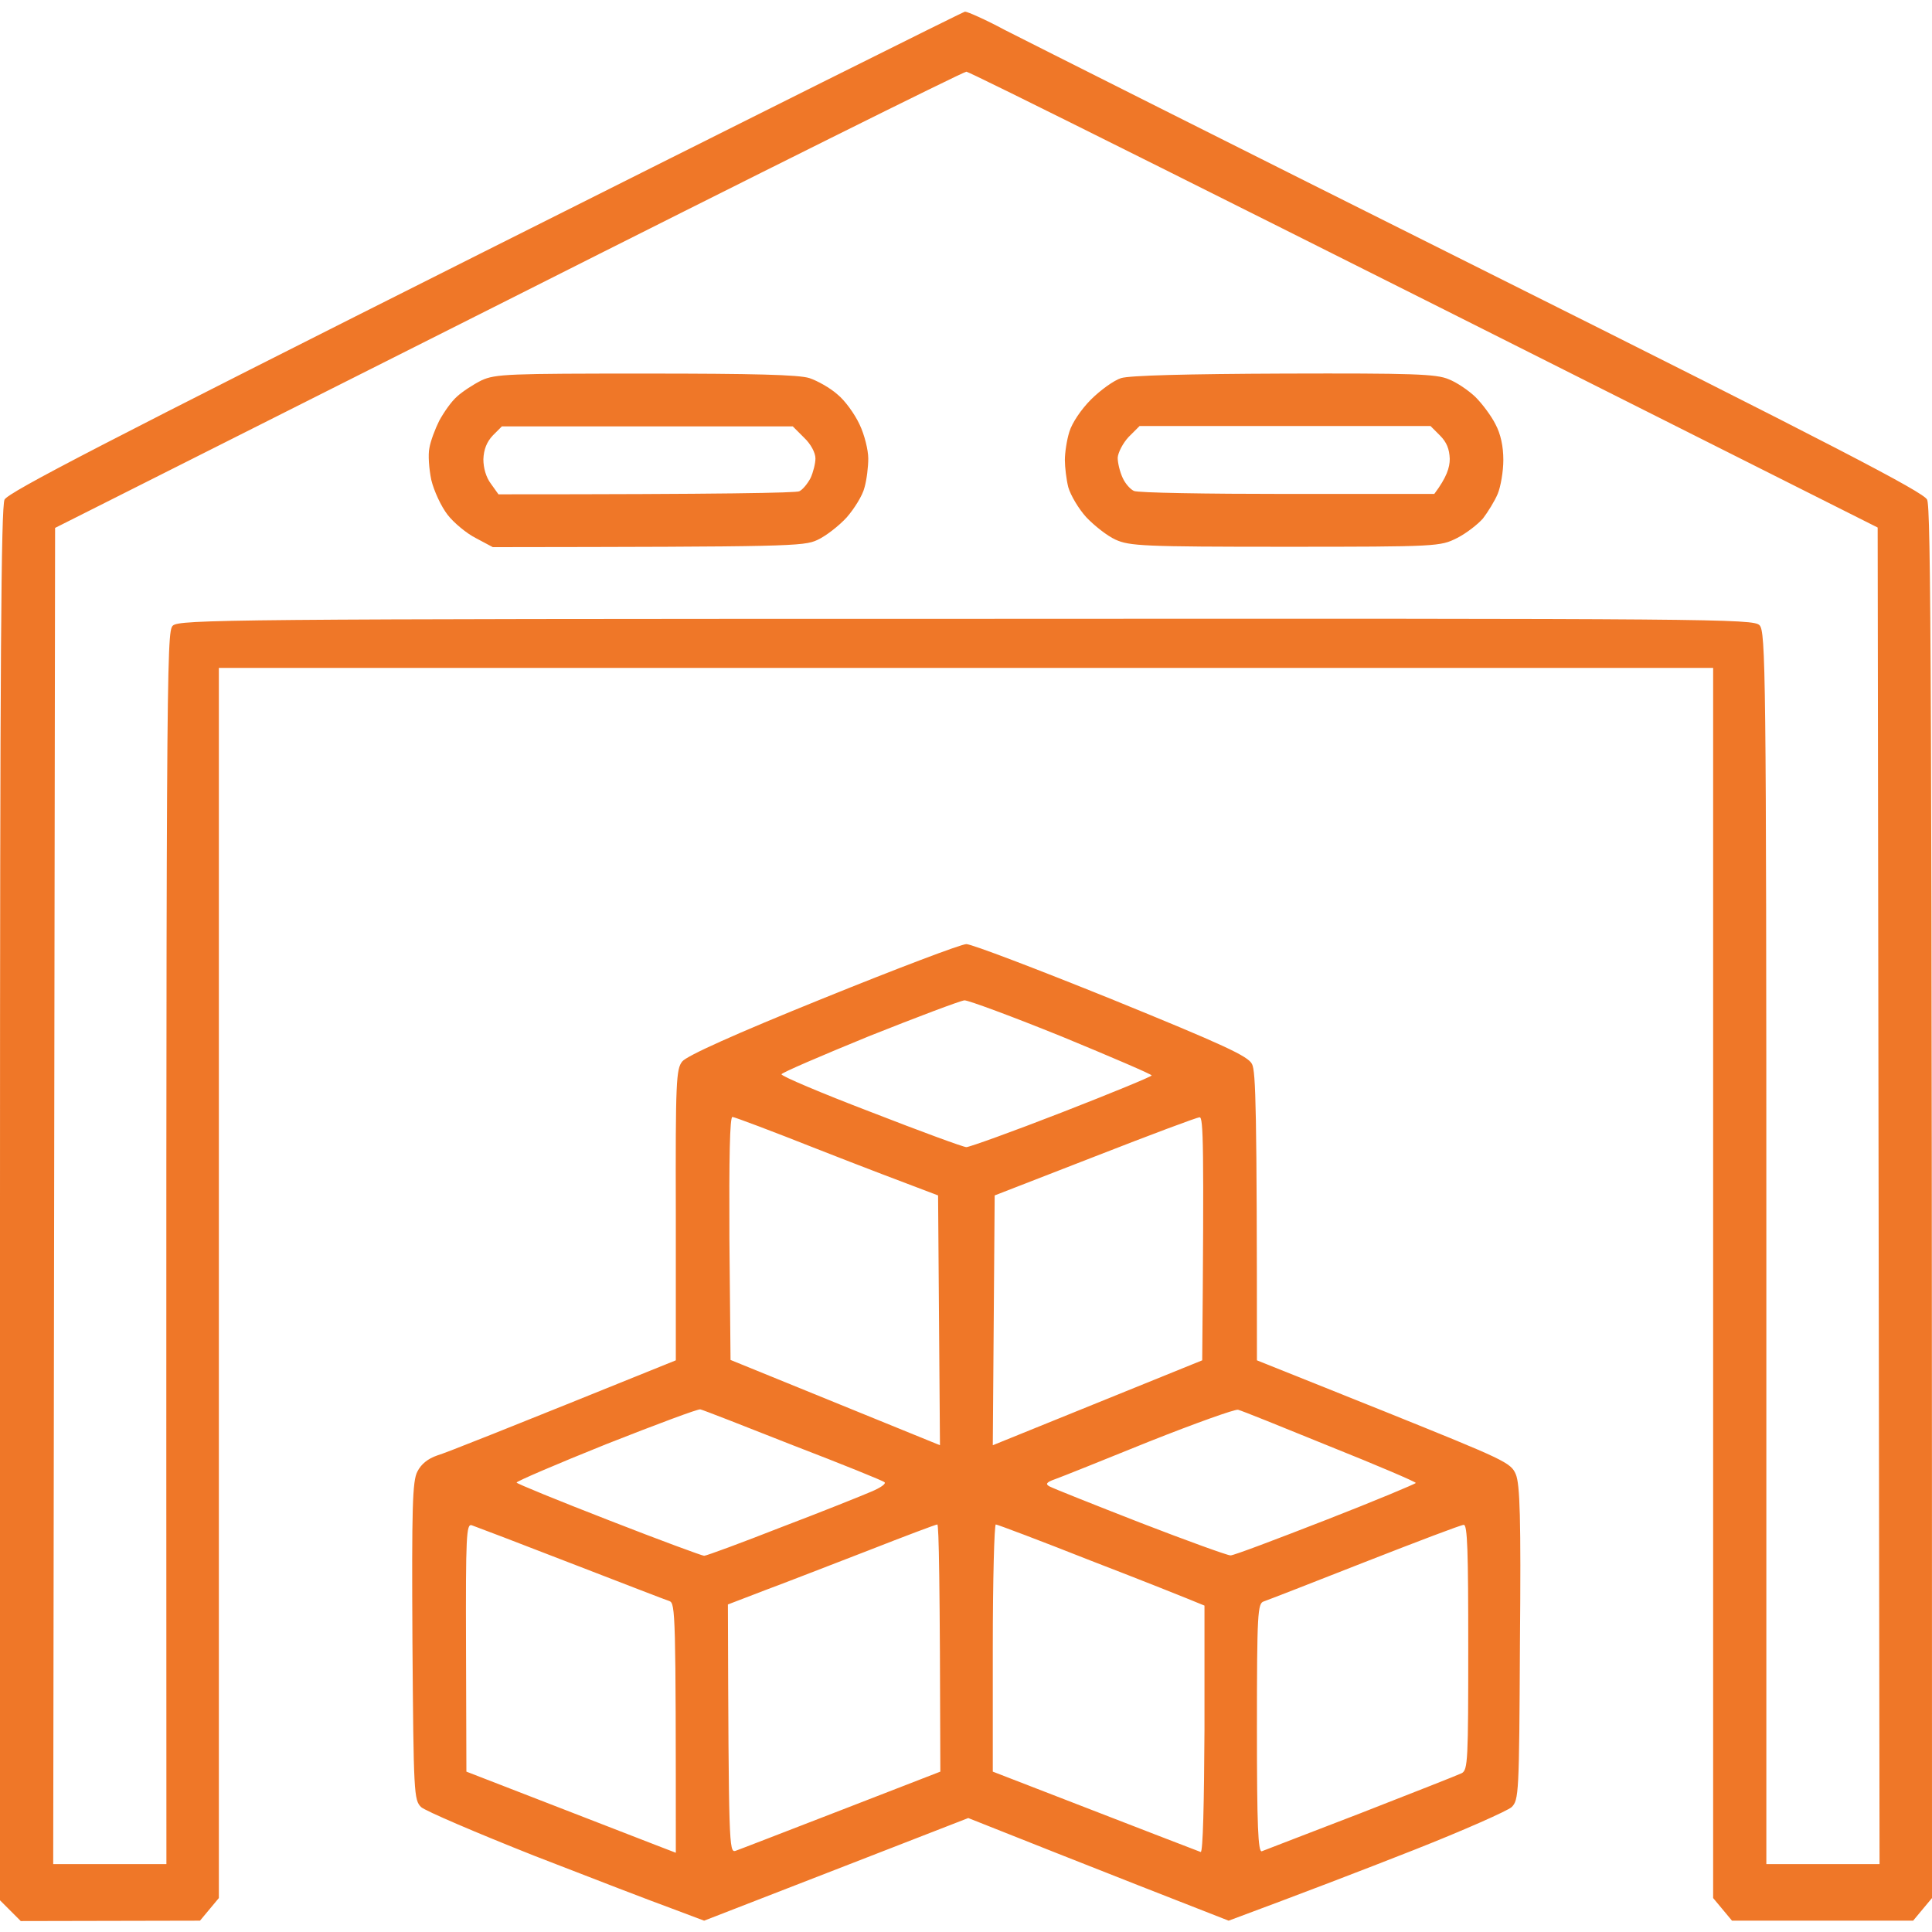 <svg version="1.2" xmlns="http://www.w3.org/2000/svg" viewBox="0 0 512 512" width="512" height="512"><style>.a{fill:#ef7728}</style><path fill-rule="evenodd" class="a" d="m255.8 3.1c0.6 0 5.4 2.1 10.4 4.8 5.1 2.6 61.9 31.2 126.3 63.4 94.2 47.1 117.2 59.1 118.2 61.1 1 2.1 1.3 41.4 1.3 370.6l-5 6h-48l-5-6v-326h-396v326l-5 6-47.5 0.1-5.6-5.6 0.1-184.3c0-145.3 0.3-184.7 1.2-186.8 1.1-2 26.2-15 127.3-65.8 69.3-34.8 126.6-63.4 127.2-63.5zm-241.2 136.8l-0.5 354.1h30c-0.1-318.6 0-326.6 1.7-328.2 1.7-1.6 14.3-1.8 210.3-1.8 198.8-0.1 208.6 0 210.2 1.7 1.6 1.7 1.8 11.9 1.8 165v163.3h30l-0.5-354.2c-186-93.6-240.7-120.8-241.5-120.8-0.8 0-55.5 27.2-121.5 60.5zm241.5 110.3c1.4 0 18.7 6.6 38.5 14.6 29.7 12.1 36.2 15.1 37.2 17.2 1 1.9 1.3 12 1.3 78.5l33.7 13.5c32 12.9 33.6 13.6 34.9 16.7 1.1 2.6 1.4 11.5 1.1 44.8-0.2 40-0.3 41.5-2.2 43.4-1.1 1-12.8 6.2-26 11.4-13.2 5.2-29.6 11.5-49 18.7l-24-9.4c-13.2-5.2-28.7-11.3-45-17.8l-27 10.5c-14.9 5.8-30.6 11.9-43 16.7l-8.5-3.2c-4.7-1.7-21.1-8-36.5-14-15.4-6.1-28.9-11.9-30-12.9-1.9-1.9-2-3.4-2.3-43.9-0.2-35.7 0-42.5 1.3-45q1.5-3 5.3-4.3c2.1-0.6 17.2-6.6 63.2-25.2v-38.5c-0.1-35.6 0.1-38.7 1.7-40.7 1.2-1.5 13.8-7.2 37.3-16.7 19.5-7.9 36.6-14.4 38-14.4zm-49 34.5c0 0.5 10.6 5 23.7 10 13.1 5.1 24.5 9.3 25.3 9.3 0.8 0 12.2-4.1 25.3-9.2 13.1-5.1 23.8-9.5 23.8-9.8 0-0.3-10.7-4.9-23.8-10.3-13.1-5.3-24.7-9.6-25.8-9.6-1.1 0.1-12.5 4.4-25.3 9.5-12.7 5.2-23.2 9.7-23.2 10.1zm-13.5 75.7l55.5 22.6-0.5-66.2c-8.5-3.2-20.6-7.8-32.3-12.4-11.6-4.6-21.7-8.4-22.2-8.4-0.7 0-0.9 10.9-0.8 32.2zm70-43.6l-0.5 66.2 55.5-22.5c0.5-57.7 0.3-64.5-0.7-64.4-0.7 0-13.2 4.7-27.8 10.4zm-126.7 76.1c0.1 0.3 11.1 4.8 24.5 10 13.3 5.2 24.7 9.4 25.2 9.4 0.6 0 9.8-3.4 20.5-7.6 10.8-4.1 21.5-8.4 23.8-9.4 2.4-1 4-2.1 3.5-2.5-0.4-0.4-11.3-4.8-24.3-9.8-12.9-5.1-23.9-9.4-24.5-9.5-0.5-0.2-11.7 4-24.9 9.2-13.2 5.3-23.9 9.9-23.8 10.2zm142.7-0.9c-2.3 0.8-2.6 1.3-1.5 1.9 0.9 0.5 11.7 4.8 24 9.6 12.4 4.8 23.2 8.7 24 8.7 0.9 0 12.2-4.3 25.3-9.4 13.1-5.1 23.8-9.6 23.8-9.8 0-0.3-10.3-4.7-22.8-9.7-12.5-5.1-23.4-9.5-24.3-9.7-0.8-0.2-11.4 3.6-23.5 8.4-12.1 4.9-23.3 9.4-25 10zm-156 77.5c34.9 13.5 47.4 18.4 50.3 19.5l5.2 2c0-63.5-0.1-66.1-1.7-66.7-1-0.3-12.8-4.9-26.3-10.1-13.4-5.2-25.2-9.7-26.1-10-1.4-0.4-1.6 2.6-1.5 32.4zm79.2-48.1l-9.9 3.8c0.2 63.8 0.3 65.8 2 65.3 0.9-0.3 13.5-5.2 28-10.8l26.3-10.2c-0.1-50.8-0.4-65.5-0.8-65.5-0.4 0-8.6 3.1-18.3 6.9-9.6 3.7-21.9 8.5-27.3 10.5zm60.3 48.1c42 16.3 54.6 21.1 55.1 21.3 0.6 0.1 0.9-13.1 1-32.5v-32.8c-4.3-1.8-16.6-6.7-30.1-11.9-13.4-5.3-24.8-9.6-25.2-9.6-0.4 0-0.8 14.7-0.8 32.8zm71.8-45.1c-1.6 0.5-1.8 3-1.8 33.6 0 25.9 0.3 32.9 1.3 32.6 0.7-0.3 12.5-4.8 26.2-10.1 13.8-5.4 25.8-10.1 26.8-10.6 1.6-0.9 1.7-3.5 1.7-33.4 0-25.4-0.2-32.5-1.2-32.4-0.7 0-12.5 4.5-26.3 9.9-13.7 5.4-25.8 10.1-26.7 10.4zm-163.8-325.4c28.6 0 40.6 0.3 43.4 1.2 2.1 0.7 5.5 2.6 7.4 4.3 2 1.6 4.6 5.2 5.9 8 1.3 2.7 2.3 6.8 2.3 9 0 2.2-0.4 5.6-1 7.7-0.5 2.1-2.7 5.6-4.7 7.9-2.1 2.3-5.6 5-7.8 6-3.6 1.7-7.5 1.8-86 1.9l-4.5-2.4c-2.4-1.2-5.9-4.1-7.5-6.2-1.7-2.2-3.6-6.3-4.3-9.2-0.6-2.9-0.9-6.7-0.5-8.5 0.3-1.8 1.5-5 2.6-7.2 1.2-2.2 3.2-5.1 4.7-6.4 1.4-1.3 4.3-3.2 6.5-4.3 3.7-1.7 7.3-1.8 43.5-1.8zm-40.5 16.4c-1.6 1.7-2.4 3.7-2.5 6.3 0 2.3 0.7 4.8 2 6.5l2 2.8c60.5 0 78.8-0.4 79.7-0.8 0.9-0.4 2.2-2 3-3.5 0.7-1.5 1.3-3.9 1.3-5.2 0-1.5-1.2-3.8-3-5.5l-3-3h-77.1zm209.8-16.4c33.8-0.1 40.3 0.1 43.5 1.5 2.1 0.8 5.2 2.9 7.1 4.7 1.8 1.8 4.2 5 5.3 7.2 1.4 2.6 2.1 5.9 2.1 9.5 0 3-0.7 7.1-1.5 9-0.8 1.9-2.6 4.8-3.9 6.5-1.4 1.6-4.5 4-6.9 5.2-4.4 2.2-5 2.3-45.5 2.3-37.5 0-41.3-0.2-45-1.9-2.2-1-5.6-3.7-7.7-5.9-2.1-2.3-4.2-5.9-4.8-8-0.5-2-0.9-5.3-0.9-7.2 0-1.9 0.5-5.3 1.2-7.5 0.7-2.3 3.1-5.9 5.7-8.5 2.5-2.5 6.1-5.1 8-5.7 2.3-0.7 17.2-1.1 43.3-1.2zm-41.3 16.8c-1.5 1.6-2.8 4.1-2.9 5.5 0 1.4 0.6 3.8 1.3 5.3 0.7 1.6 2.1 3.1 3 3.5 0.9 0.5 19.2 0.8 40.6 0.8h39c3.3-4.4 4.1-7 4.1-9.3-0.1-2.6-0.8-4.4-2.6-6.2l-2.5-2.5h-77.1z"/></svg>